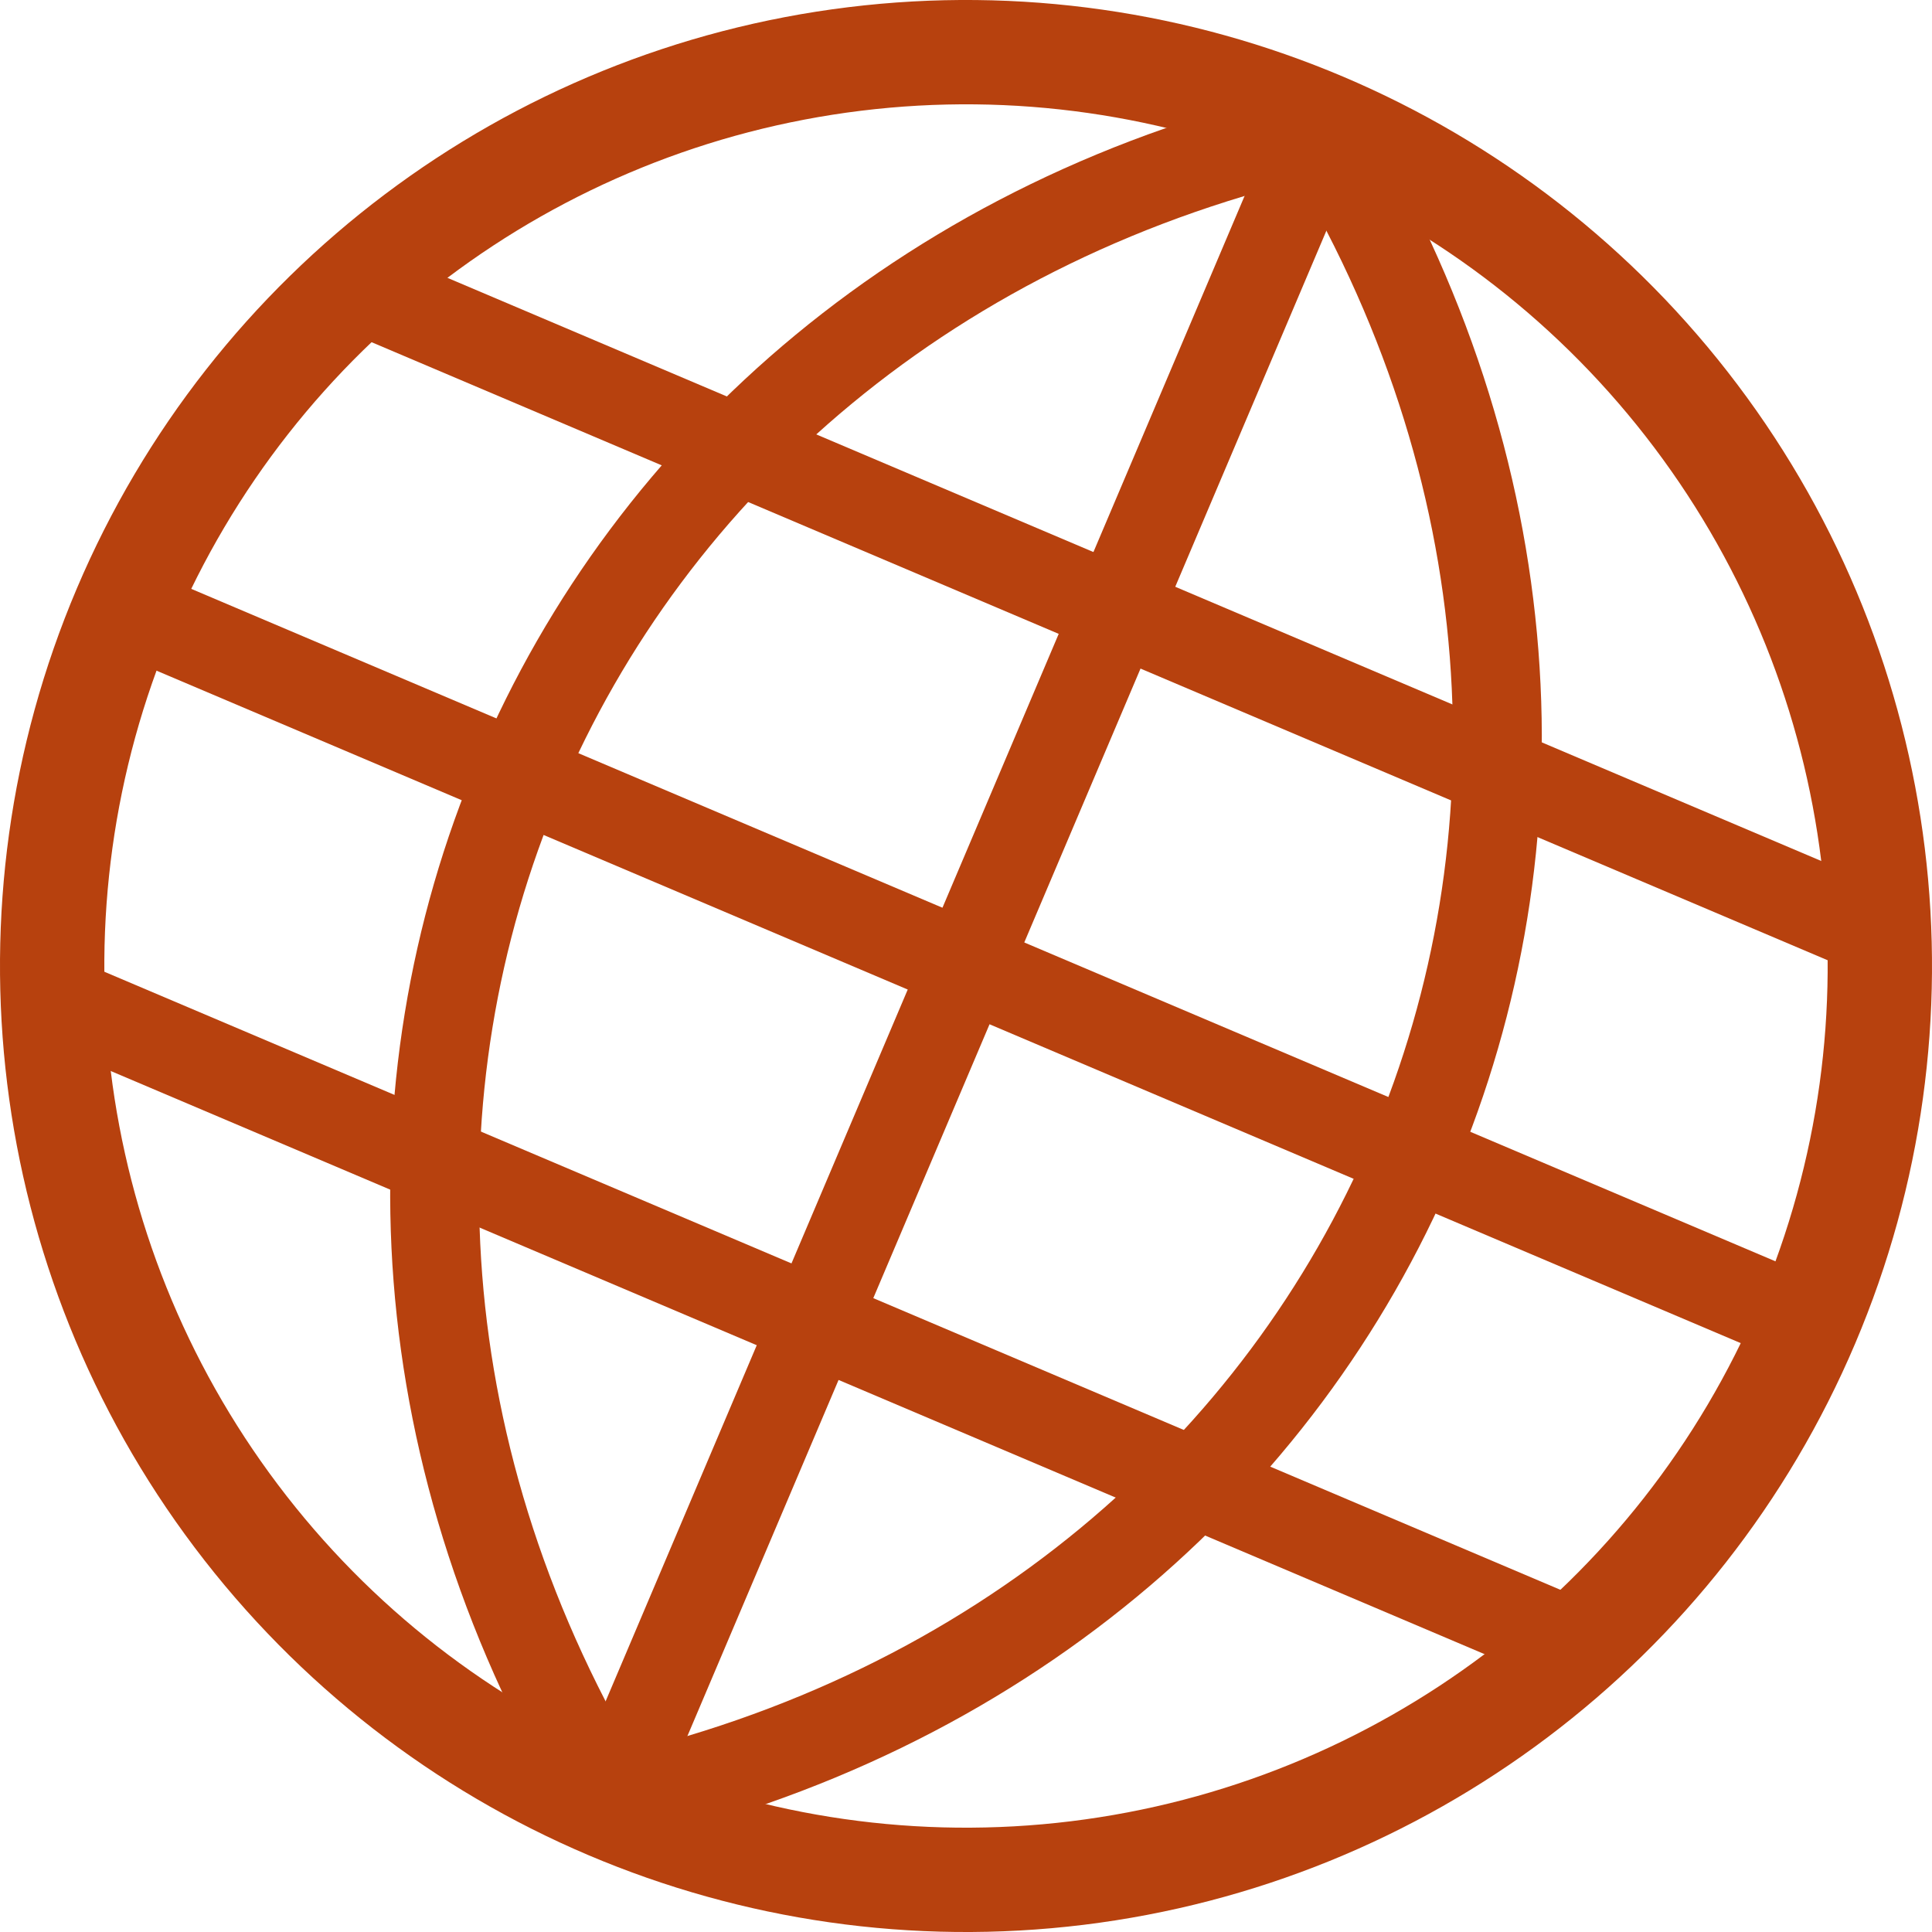 <svg xmlns="http://www.w3.org/2000/svg" width="1000" height="1000" viewBox="0 0 1000 1000">
<g fill="none" stroke="#B7410E" stroke-width="46" transform="rotate(23 500 500)">
<line x1="30" y1="500" x2="970" y2="500"/>
<line x1="500" y1="30" x2="500" y2="970"/>
<line x1="90" y1="300" x2="910" y2="300"/>
<line x1="90" y1="700" x2="910" y2="700"/>
<path d="M 500,30 C 835,270 835,730 500,970"/>
<path d="M 500,30 C 165,270 165,730 500,970"/>
<circle cx="500" cy="500" r="473" stroke-width="54" />
</g>
</svg>
